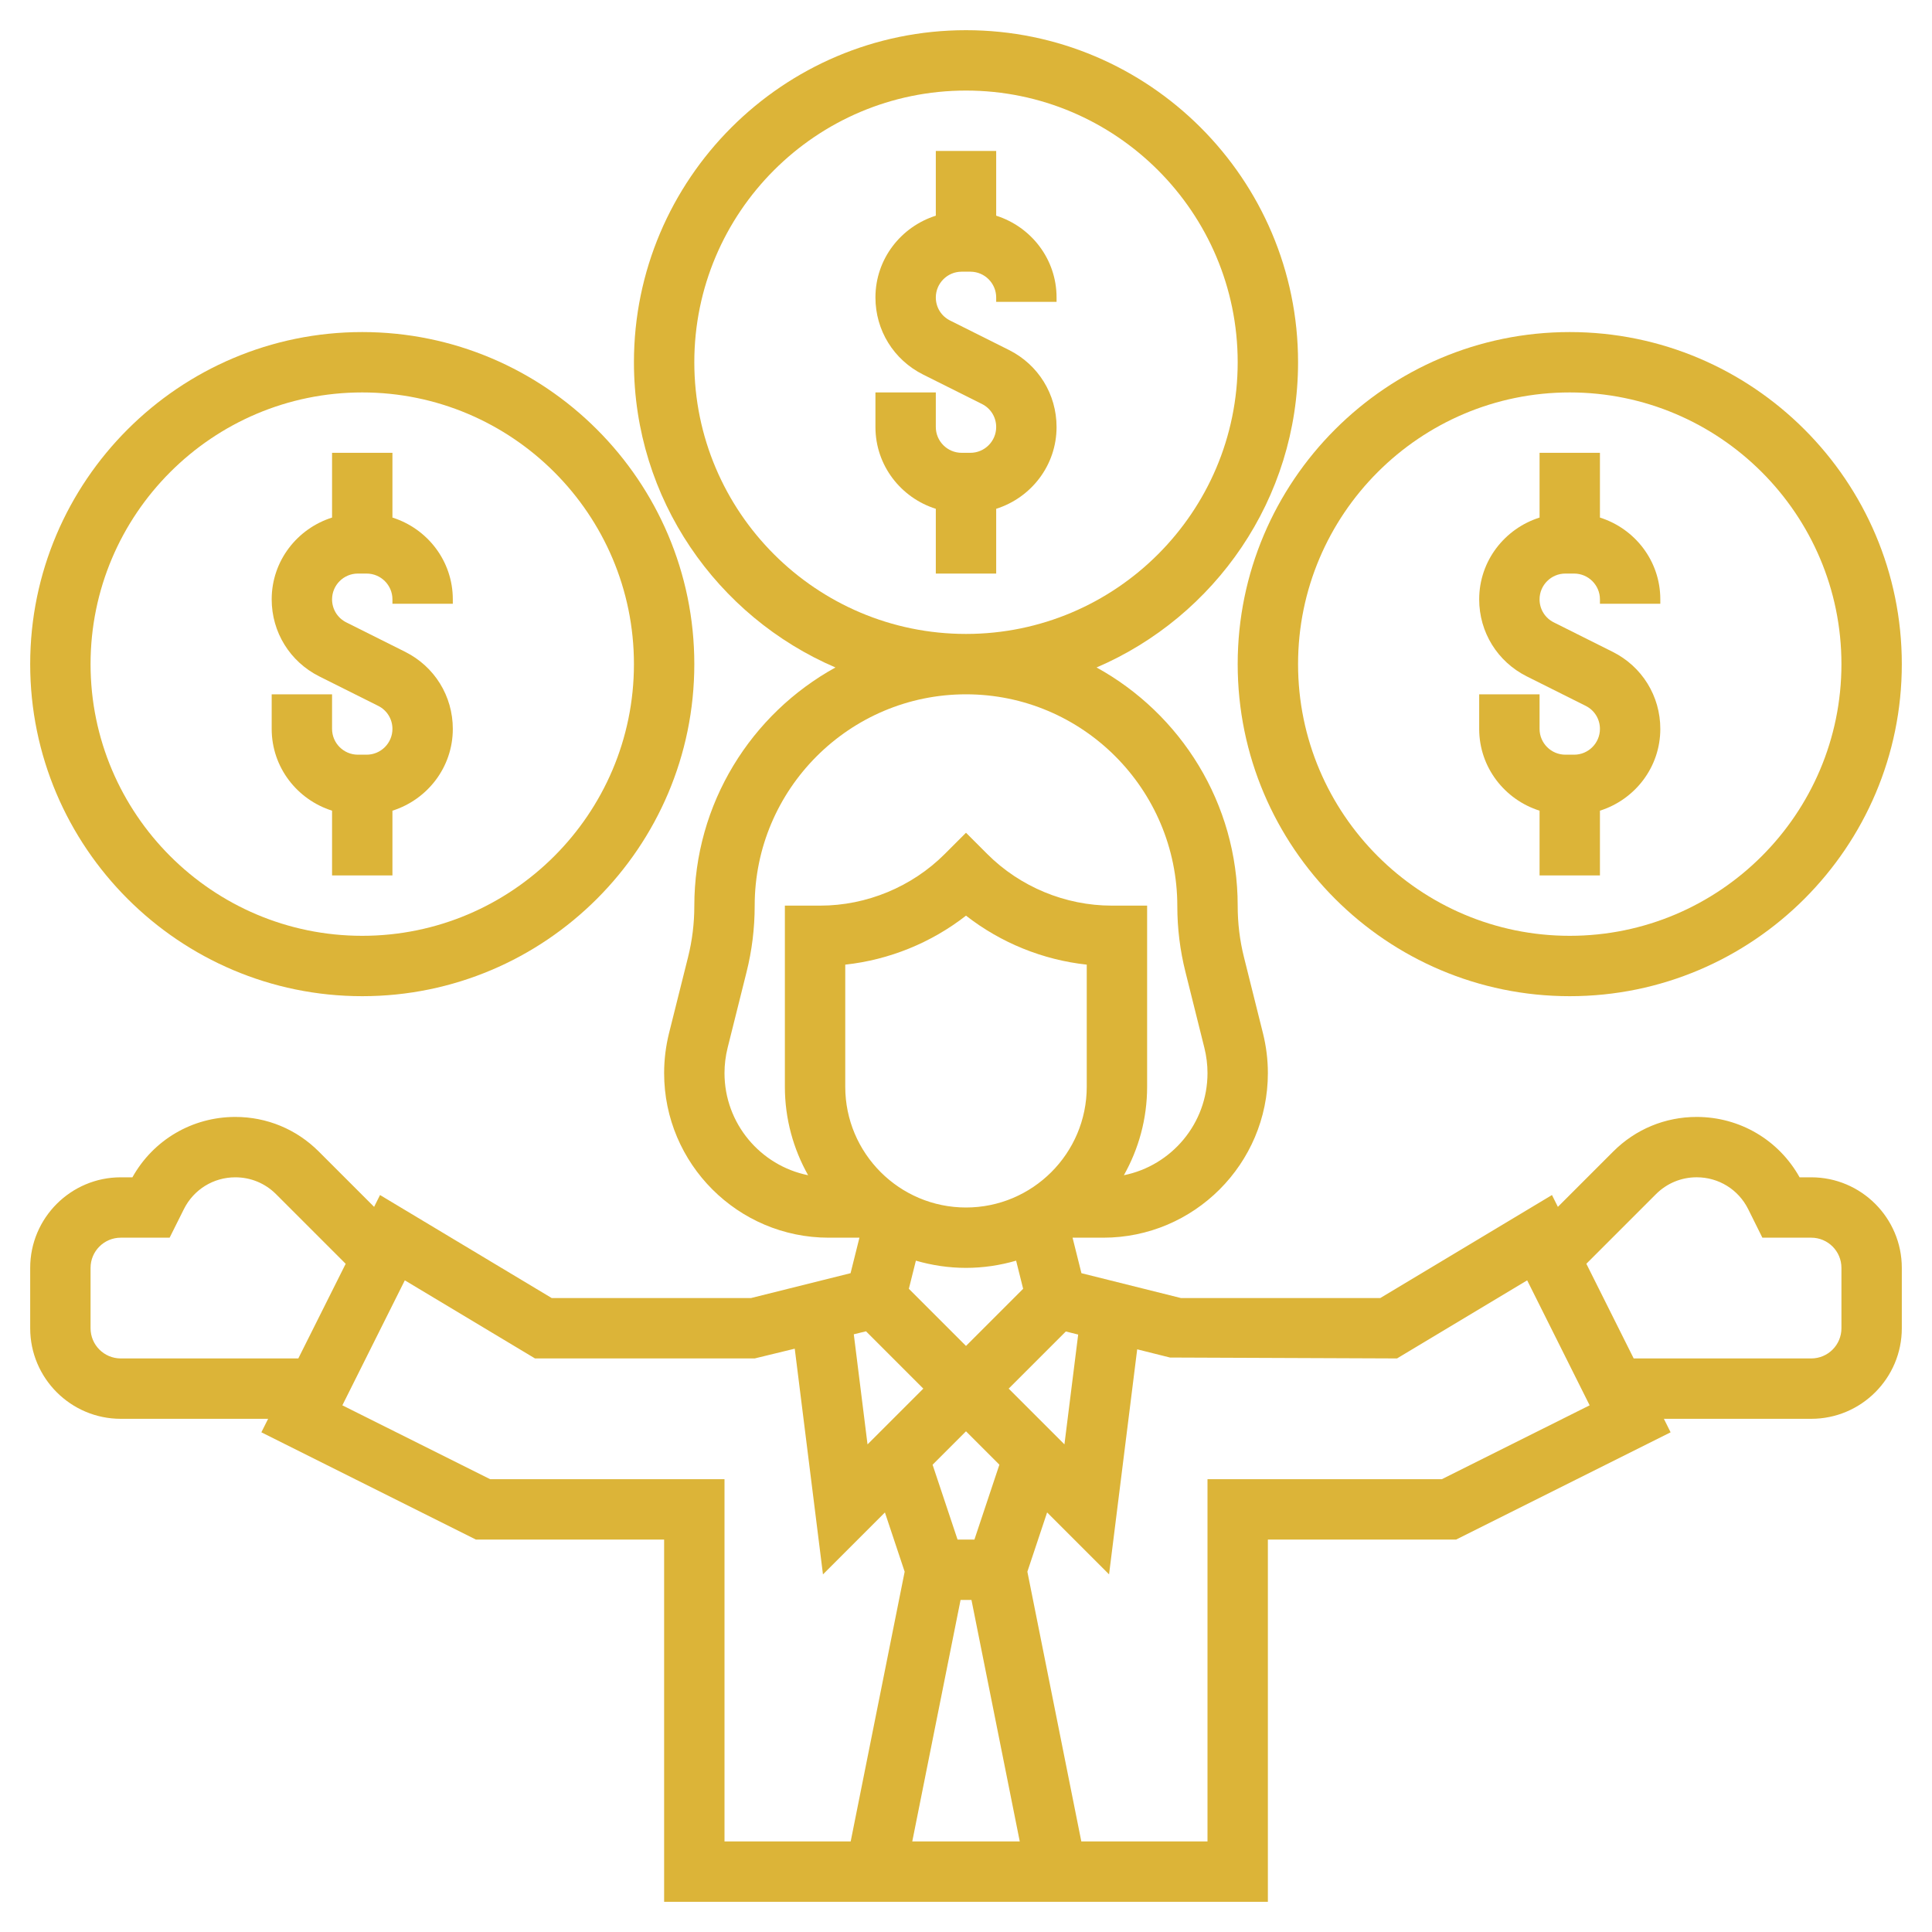 <svg height='100px' width='100px'  fill="#dcb438" xmlns="http://www.w3.org/2000/svg" xmlns:xlink="http://www.w3.org/1999/xlink" version="1.1" x="0px" y="0px" viewBox="0 0 64 64" style="enable-background:new 0 0 64 64;" xml:space="preserve"><g><path d="M33,7.145V5h-2v2.145c-1.155,0.366-2,1.435-2,2.709c0,1.088,0.604,2.065,1.578,2.553l1.949,0.975   C32.819,13.527,33,13.82,33,14.146C33,14.616,32.616,15,32.146,15h-0.291C31.384,15,31,14.616,31,14.146V13h-2v1.146   c0,1.275,0.845,2.344,2,2.709V19h2v-2.145c1.155-0.366,2-1.435,2-2.709c0-1.088-0.604-2.065-1.578-2.553l-1.949-0.975   C31.181,10.473,31,10.18,31,9.854C31,9.384,31.384,9,31.854,9h0.291C32.616,9,33,9.384,33,9.854V10h2V9.854   C35,8.58,34.155,7.511,33,7.145z"></path><path d="M60,39h-0.386c-0.691-1.238-1.982-2-3.41-2c-1.044,0-2.024,0.406-2.763,1.145l-1.834,1.834l-0.196-0.392L45.723,43h-6.6   l-3.299-0.824L35.53,41h1.018C39.554,41,42,38.554,42,35.548c0-0.444-0.055-0.889-0.163-1.321l-0.628-2.515   C41.07,31.159,41,30.589,41,30c0-3.396-1.891-6.357-4.675-7.889C40.246,20.428,43,16.53,43,12c0-6.065-4.935-11-11-11   S21,5.935,21,12c0,4.531,2.754,8.428,6.675,10.111C24.891,23.645,23,26.609,23,30.016c0,0.573-0.07,1.144-0.209,1.697l-0.629,2.514   C22.055,34.659,22,35.104,22,35.548C22,38.554,24.446,41,27.452,41h1.018l-0.294,1.176L24.877,43h-6.6l-5.688-3.413l-0.196,0.392   l-1.834-1.834C9.82,37.406,8.84,37,7.796,37c-1.428,0-2.718,0.761-3.41,2H4c-1.654,0-3,1.346-3,3v2c0,1.654,1.346,3,3,3h4.882   l-0.224,0.447L15.764,51H22v12h20V51h6.236l7.105-3.553L55.118,47H60c1.654,0,3-1.346,3-3v-2C63,40.346,61.654,39,60,39z M36,36   c0,2.206-1.794,4-4,4s-4-1.794-4-4v-4.045c1.453-0.157,2.849-0.724,4-1.623c1.151,0.899,2.547,1.466,4,1.623V36z M32,42   c0.576,0,1.132-0.086,1.66-0.239l0.233,0.932L32,44.586l-1.893-1.893l0.233-0.932C30.868,41.914,31.424,42,32,42z M30.586,46   l-1.848,1.847L28.283,44.2l0.405-0.099L30.586,46z M31.82,53h0.361l1.6,8H30.22L31.82,53z M32.279,51h-0.559l-0.827-2.479   L32,47.414l1.106,1.106L32.279,51z M33.414,46l1.893-1.893l0.409,0.102l-0.455,3.637L33.414,46z M23,12c0-4.963,4.037-9,9-9   s9,4.037,9,9s-4.037,9-9,9S23,16.963,23,12z M24,35.548c0-0.281,0.035-0.563,0.103-0.837l0.628-2.513   C24.909,31.487,25,30.753,25,30c0-3.859,3.141-7,7-7s7,3.141,7,7.016c0,0.737,0.091,1.472,0.27,2.182l0.627,2.514   C39.965,34.985,40,35.267,40,35.548c0,1.67-1.192,3.065-2.77,3.383C37.718,38.063,38,37.065,38,36v-6h-1.172   c-1.534,0-3.036-0.622-4.121-1.707L32,27.586l-0.707,0.707C30.208,29.378,28.706,30,27.172,30H26v6c0,1.065,0.282,2.063,0.77,2.931   C25.192,38.613,24,37.218,24,35.548z M4,45c-0.552,0-1-0.448-1-1v-2c0-0.552,0.448-1,1-1h1.619l0.472-0.945   C6.416,39.404,7.069,39,7.796,39c0.51,0,0.988,0.198,1.349,0.559l2.306,2.306L9.882,45H4z M16.236,49l-4.895-2.447l2.069-4.14   L17.723,45H25l1.327-0.323l0.935,7.477l2.052-2.052l0.654,1.963L28.18,61H24V49H16.236z M47.764,49H40v12h-4.18l-1.787-8.936   l0.654-1.963l2.052,2.052l0.932-7.455l1.087,0.272l7.52,0.03l4.312-2.587l2.069,4.14L47.764,49z M61,44c0,0.552-0.448,1-1,1h-5.882   l-1.568-3.136l2.306-2.306c0.36-0.36,0.839-0.559,1.349-0.559c0.727,0,1.38,0.404,1.705,1.053L58.381,41H60c0.552,0,1,0.448,1,1V44   z"></path><path d="M51,26.855V29h2v-2.145c1.155-0.366,2-1.435,2-2.709c0-1.088-0.604-2.065-1.578-2.553l-1.949-0.975   C51.181,20.473,51,20.18,51,19.854C51,19.384,51.384,19,51.854,19h0.291C52.616,19,53,19.384,53,19.854V20h2v-0.146   c0-1.275-0.845-2.344-2-2.709V15h-2v2.145c-1.155,0.366-2,1.435-2,2.709c0,1.088,0.604,2.065,1.578,2.553l1.949,0.975   C52.819,23.527,53,23.82,53,24.146C53,24.616,52.616,25,52.146,25h-0.291C51.384,25,51,24.616,51,24.146V23h-2v1.146   C49,25.42,49.845,26.489,51,26.855z"></path><path d="M52,33c6.065,0,11-4.935,11-11s-4.935-11-11-11s-11,4.935-11,11S45.935,33,52,33z M52,13c4.963,0,9,4.037,9,9s-4.037,9-9,9   s-9-4.037-9-9S47.037,13,52,13z"></path><path d="M11,26.855V29h2v-2.145c1.155-0.366,2-1.435,2-2.709c0-1.088-0.604-2.065-1.578-2.553l-1.949-0.975   C11.181,20.473,11,20.18,11,19.854C11,19.384,11.384,19,11.854,19h0.291C12.616,19,13,19.384,13,19.854V20h2v-0.146   c0-1.275-0.845-2.344-2-2.709V15h-2v2.145c-1.155,0.366-2,1.435-2,2.709c0,1.088,0.604,2.065,1.578,2.553l1.949,0.975   C12.819,23.527,13,23.82,13,24.146C13,24.616,12.616,25,12.146,25h-0.291C11.384,25,11,24.616,11,24.146V23H9v1.146   C9,25.42,9.845,26.489,11,26.855z"></path><path d="M12,33c6.065,0,11-4.935,11-11s-4.935-11-11-11S1,15.935,1,22S5.935,33,12,33z M12,13c4.963,0,9,4.037,9,9s-4.037,9-9,9   s-9-4.037-9-9S7.037,13,12,13z"></path></g></svg>